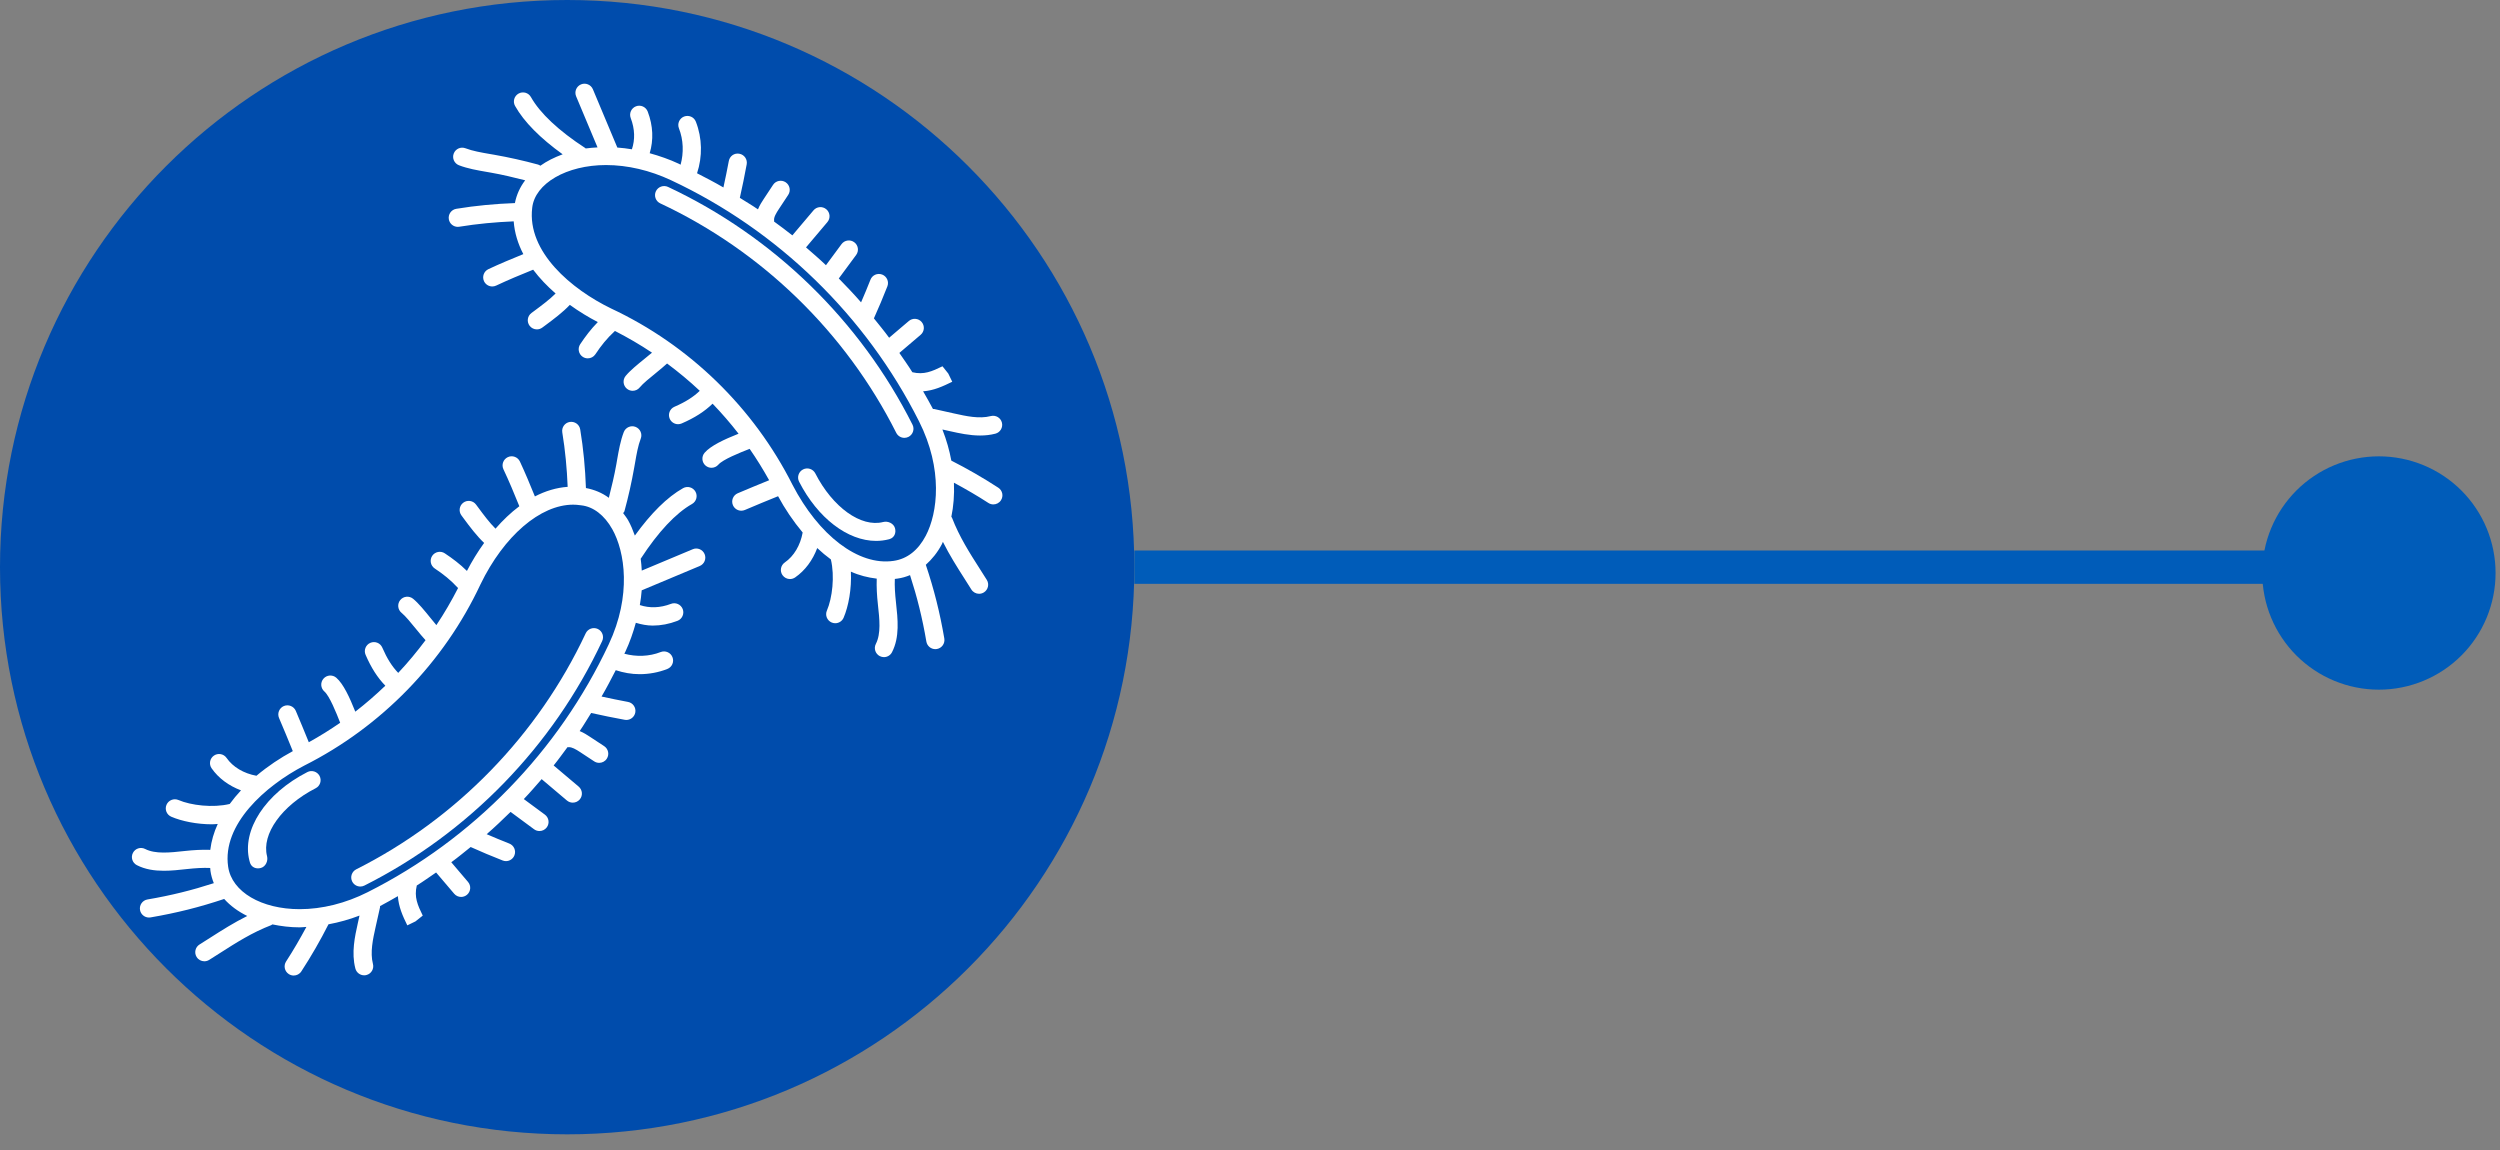 <svg xmlns="http://www.w3.org/2000/svg" xmlns:xlink="http://www.w3.org/1999/xlink" xmlns:serif="http://www.serif.com/" width="100%" height="100%" viewBox="0 0 150 69" xml:space="preserve" style="fill-rule:evenodd;clip-rule:evenodd;"><rect x="0" y="0" width="150" height="69" fill="#808080" stroke="none"/>    <g transform="matrix(1,0,0,1,-389.266,-8884.74)">        <g transform="matrix(1,0,0,1,0,6868.12)">            <g>                <g transform="matrix(0,1,-1,0,457.326,2016.62)">                    <path d="M34.03,0C52.824,0 68.06,15.236 68.06,34.03C68.06,52.824 52.824,68.06 34.03,68.06C15.236,68.06 0,52.824 0,34.03C0,15.236 15.236,0 34.03,0" style="fill:rgb(0,76,172);fill-rule:nonzero;"></path>                </g>                <g transform="matrix(1,0,0,-1,358.83,2209.57)">                    <path d="M48.879,146.626C46.36,145.339 44.93,143.152 45.402,141.306C45.404,141.299 45.433,141.2 45.434,141.193C45.504,140.968 45.695,140.848 45.915,140.848C45.972,140.848 46.031,140.856 46.09,140.873C46.376,140.953 46.532,141.292 46.459,141.579C46.119,142.903 47.346,144.618 49.375,145.655C49.644,145.791 49.75,146.12 49.613,146.389C49.475,146.657 49.143,146.763 48.879,146.626" style="fill:white;fill-rule:nonzero;"></path>                </g>                <g transform="matrix(1,0,0,-1,346.155,2184.52)">                    <path d="M78.979,130.162C78.706,130.289 78.38,130.173 78.252,129.899C75.395,123.799 70.506,118.77 64.485,115.741C64.217,115.605 64.107,115.277 64.243,115.008C64.339,114.818 64.53,114.708 64.73,114.708C64.813,114.708 64.897,114.726 64.975,114.766C71.215,117.905 76.281,123.115 79.241,129.437C79.369,129.709 79.251,130.034 78.979,130.162" style="fill:white;fill-rule:nonzero;"></path>                </g>                <g transform="matrix(1,0,0,-1,373.075,2152.19)">                    <path d="M53.87,93.455C53.336,93.551 52.811,93.666 52.284,93.778C52.587,94.294 52.861,94.826 53.136,95.359C53.596,95.207 54.08,95.12 54.566,95.12C55.135,95.12 55.704,95.224 56.231,95.432C56.512,95.542 56.65,95.859 56.539,96.139C56.43,96.42 56.11,96.556 55.832,96.447C55.144,96.177 54.367,96.152 53.651,96.347C53.668,96.384 53.69,96.418 53.707,96.455C53.987,97.053 54.183,97.633 54.341,98.202C54.672,98.103 55.01,98.035 55.359,98.035C55.843,98.035 56.341,98.129 56.839,98.32C57.12,98.427 57.261,98.742 57.155,99.024C57.045,99.306 56.73,99.446 56.45,99.339C55.795,99.088 55.157,99.074 54.581,99.266C54.631,99.566 54.673,99.863 54.693,100.15L58.175,101.61C58.453,101.726 58.584,102.046 58.468,102.323C58.351,102.603 58.026,102.735 57.754,102.615L54.697,101.334C54.682,101.578 54.665,101.821 54.632,102.05C54.636,102.057 54.643,102.059 54.647,102.065C55.683,103.656 56.742,104.784 57.71,105.329C57.972,105.477 58.066,105.809 57.918,106.072C57.77,106.334 57.438,106.428 57.175,106.28C56.219,105.742 55.248,104.771 54.282,103.436C54.163,103.768 54.031,104.083 53.88,104.352C53.79,104.512 53.681,104.641 53.579,104.784C53.604,104.825 53.646,104.853 53.659,104.902C53.894,105.764 54.092,106.649 54.247,107.53L54.294,107.798C54.382,108.308 54.474,108.835 54.636,109.253C54.745,109.534 54.603,109.85 54.322,109.958C54.047,110.066 53.727,109.926 53.618,109.646C53.418,109.127 53.317,108.546 53.218,107.985L53.173,107.721C53.053,107.042 52.89,106.369 52.721,105.701C52.314,106.004 51.849,106.191 51.347,106.288C51.305,107.462 51.196,108.644 51.004,109.804C50.955,110.103 50.673,110.3 50.377,110.253C50.08,110.205 49.879,109.924 49.928,109.627C50.105,108.549 50.207,107.452 50.251,106.36C49.564,106.31 48.905,106.107 48.285,105.784C47.994,106.498 47.699,107.211 47.385,107.88C47.256,108.153 46.928,108.269 46.659,108.141C46.386,108.013 46.269,107.688 46.396,107.416C46.73,106.708 47.045,105.955 47.351,105.196C46.837,104.812 46.359,104.352 45.921,103.85C45.569,104.197 45.194,104.7 44.902,105.096L44.752,105.297C44.572,105.54 44.227,105.588 43.988,105.408C43.747,105.228 43.697,104.886 43.878,104.645L44.024,104.447C44.377,103.97 44.798,103.409 45.239,102.995C44.846,102.452 44.501,101.882 44.207,101.314C43.776,101.738 43.354,102.054 42.881,102.369C42.632,102.536 42.291,102.47 42.123,102.219C41.957,101.969 42.023,101.629 42.274,101.462C42.793,101.116 43.219,100.782 43.675,100.287C43.282,99.521 42.851,98.776 42.373,98.063C42.259,98.197 42.14,98.345 42.018,98.495C41.664,98.932 41.298,99.383 40.974,99.646C40.741,99.834 40.397,99.801 40.206,99.567C40.016,99.333 40.052,98.989 40.286,98.799C40.522,98.608 40.866,98.183 41.171,97.808C41.365,97.568 41.549,97.35 41.723,97.158C41.212,96.475 40.669,95.818 40.084,95.197C39.713,95.582 39.413,96.056 39.128,96.715C39.009,96.993 38.687,97.119 38.41,96.999C38.134,96.879 38.006,96.558 38.126,96.282C38.464,95.498 38.843,94.909 39.311,94.428C38.738,93.878 38.139,93.357 37.509,92.87C37.166,93.732 36.795,94.537 36.369,94.906C36.139,95.103 35.797,95.078 35.599,94.849C35.402,94.622 35.427,94.276 35.655,94.08C35.959,93.818 36.371,92.801 36.601,92.205C35.995,91.783 35.367,91.395 34.719,91.035C34.462,91.666 34.205,92.295 33.938,92.92C33.819,93.197 33.494,93.323 33.221,93.207C32.944,93.088 32.815,92.767 32.933,92.49C33.216,91.831 33.489,91.167 33.759,90.502C33.02,90.103 32.268,89.606 31.578,89.024C30.818,89.162 30.166,89.545 29.784,90.096C29.611,90.344 29.271,90.403 29.025,90.233C28.777,90.061 28.716,89.722 28.886,89.474C29.301,88.877 29.923,88.42 30.651,88.149C30.407,87.888 30.182,87.615 29.974,87.332C28.967,87.088 27.646,87.247 26.899,87.569C26.623,87.688 26.302,87.56 26.182,87.284C26.062,87.007 26.19,86.686 26.467,86.567C27.087,86.299 27.995,86.112 28.914,86.112C29.028,86.112 29.141,86.127 29.256,86.133C29.027,85.637 28.874,85.117 28.807,84.579C28.306,84.597 27.792,84.567 27.284,84.511C26.375,84.411 25.512,84.317 24.899,84.632C24.633,84.768 24.302,84.665 24.166,84.396C24.027,84.128 24.133,83.799 24.401,83.661C24.903,83.403 25.454,83.324 26.021,83.324C26.477,83.324 26.944,83.375 27.404,83.426C27.908,83.481 28.376,83.512 28.804,83.491C28.81,83.433 28.81,83.377 28.818,83.318C28.854,83.061 28.924,82.815 29.02,82.58C27.706,82.154 26.454,81.843 25.038,81.602C24.741,81.55 24.541,81.269 24.592,80.971C24.637,80.706 24.869,80.518 25.13,80.518C25.159,80.518 25.191,80.521 25.222,80.525C26.794,80.794 28.17,81.141 29.642,81.633C30.006,81.228 30.471,80.883 31.026,80.611C30.23,80.214 29.51,79.759 28.812,79.312L28.163,78.901C27.907,78.742 27.83,78.405 27.989,78.15C28.092,77.984 28.271,77.893 28.452,77.893C28.551,77.893 28.651,77.92 28.741,77.976L29.399,78.393C30.346,78.999 31.325,79.624 32.462,80.06C32.49,80.071 32.51,80.092 32.535,80.106C33.05,80 33.591,79.929 34.171,79.929C34.305,79.929 34.441,79.949 34.575,79.955C34.195,79.25 33.793,78.553 33.357,77.882C33.192,77.629 33.264,77.291 33.517,77.126C33.609,77.067 33.711,77.038 33.814,77.038C33.992,77.038 34.167,77.126 34.271,77.286C34.864,78.196 35.411,79.146 35.899,80.111C36.525,80.228 37.148,80.398 37.762,80.636L37.658,80.169C37.484,79.383 37.265,78.404 37.513,77.459C37.577,77.214 37.798,77.051 38.04,77.051C38.086,77.051 38.132,77.056 38.179,77.069C38.469,77.145 38.644,77.443 38.568,77.734C38.388,78.425 38.567,79.225 38.724,79.933L38.993,81.136C38.998,81.16 38.992,81.182 38.994,81.205C39.357,81.392 39.707,81.601 40.063,81.801C40.107,81.163 40.349,80.619 40.629,80.048L41.119,80.286L41.556,80.634C41.247,81.267 41.032,81.741 41.198,82.44C41.595,82.686 41.972,82.96 42.357,83.221L43.442,81.946C43.55,81.819 43.703,81.754 43.858,81.754C43.983,81.754 44.108,81.797 44.212,81.884C44.441,82.08 44.469,82.424 44.273,82.653L43.268,83.835C43.667,84.125 44.046,84.441 44.431,84.749C45.072,84.461 45.674,84.206 46.351,83.941C46.417,83.915 46.483,83.903 46.55,83.903C46.768,83.903 46.973,84.035 47.057,84.25C47.168,84.53 47.03,84.847 46.748,84.957C46.272,85.144 45.833,85.328 45.391,85.519C45.887,85.946 46.356,86.4 46.825,86.856L48.236,85.814C48.333,85.742 48.447,85.708 48.56,85.708C48.726,85.708 48.891,85.785 48.998,85.929C49.178,86.171 49.126,86.513 48.884,86.692L47.619,87.626C47.99,88.011 48.338,88.419 48.69,88.822L50.206,87.54C50.309,87.453 50.434,87.411 50.559,87.411C50.714,87.411 50.868,87.476 50.976,87.604C51.171,87.834 51.142,88.178 50.912,88.373L49.41,89.642C49.699,89.997 49.963,90.371 50.238,90.737C50.264,90.738 50.287,90.731 50.313,90.736C50.49,90.758 50.743,90.612 50.991,90.449L51.842,89.889C51.934,89.828 52.038,89.799 52.142,89.799C52.319,89.799 52.494,89.886 52.597,90.045C52.764,90.297 52.694,90.635 52.442,90.801L51.59,91.361C51.432,91.465 51.22,91.605 50.971,91.706C51.215,92.058 51.429,92.43 51.66,92.792C52.328,92.645 52.997,92.503 53.675,92.382C53.708,92.375 53.741,92.373 53.772,92.373C54.032,92.373 54.261,92.558 54.309,92.822C54.362,93.118 54.165,93.402 53.87,93.455M38.252,82.04C36.928,81.372 35.518,81.02 34.171,81.02C31.892,81.02 30.096,82.049 29.88,83.567C29.506,86.101 32.106,88.419 34.44,89.631C39.069,91.961 42.828,95.826 45.02,100.509C46.426,103.413 48.609,105.29 50.581,105.29C50.707,105.29 50.834,105.282 51.062,105.251C51.79,105.171 52.454,104.663 52.929,103.817C53.69,102.463 54.092,99.844 52.719,96.918C49.716,90.508 44.578,85.224 38.252,82.04" style="fill:white;fill-rule:nonzero;"></path>                </g>                <g transform="matrix(1,0,0,-1,291.306,2134.61)">                    <path d="M150.953,86.67C149.62,86.326 147.915,87.559 146.878,89.587C146.739,89.855 146.412,89.961 146.143,89.824C145.875,89.687 145.768,89.358 145.905,89.09C147.026,86.902 148.823,85.536 150.525,85.536C150.782,85.536 151.037,85.567 151.287,85.631C151.288,85.632 151.336,85.646 151.338,85.646C151.622,85.733 151.739,86.016 151.659,86.302C151.579,86.588 151.234,86.743 150.953,86.67" style="fill:white;fill-rule:nonzero;"></path>                </g>                <g transform="matrix(1,0,0,-1,308.865,2076.82)">                    <path d="M120.016,47.998C126.117,45.14 131.146,40.25 134.176,34.23C134.272,34.039 134.464,33.929 134.664,33.929C134.746,33.929 134.83,33.948 134.909,33.987C135.178,34.123 135.287,34.451 135.151,34.72C132.012,40.959 126.801,46.025 120.48,48.986C120.208,49.111 119.882,48.995 119.754,48.723C119.626,48.45 119.743,48.125 120.016,47.998" style="fill:white;fill-rule:nonzero;"></path>                </g>                <g transform="matrix(1,0,0,-1,334.191,2071.28)">                    <path d="M82.542,41.049C82.57,41.049 82.601,41.051 82.63,41.056C83.711,41.232 84.807,41.334 85.897,41.379C85.948,40.691 86.151,40.032 86.475,39.413C85.766,39.124 85.057,38.83 84.379,38.511C84.106,38.383 83.989,38.058 84.117,37.785C84.21,37.588 84.406,37.472 84.611,37.472C84.69,37.472 84.768,37.489 84.843,37.524C85.562,37.862 86.312,38.177 87.064,38.479C87.45,37.965 87.91,37.487 88.411,37.05C88.063,36.698 87.556,36.321 87.159,36.026L86.961,35.879C86.72,35.699 86.669,35.358 86.85,35.116C86.957,34.972 87.121,34.897 87.287,34.897C87.402,34.897 87.515,34.932 87.613,35.005L87.808,35.149C88.286,35.503 88.849,35.926 89.265,36.368C89.81,35.973 90.38,35.627 90.944,35.335C90.519,34.903 90.204,34.48 89.887,34.007C89.721,33.757 89.787,33.418 90.038,33.251C90.131,33.188 90.236,33.159 90.342,33.159C90.518,33.159 90.691,33.244 90.796,33.401C91.141,33.92 91.476,34.346 91.971,34.803C92.737,34.409 93.482,33.979 94.195,33.5C94.06,33.386 93.911,33.265 93.76,33.142C93.324,32.789 92.875,32.424 92.613,32.103C92.422,31.869 92.457,31.525 92.69,31.335C92.791,31.252 92.914,31.212 93.035,31.212C93.193,31.212 93.351,31.281 93.457,31.412C93.649,31.648 94.073,31.992 94.447,32.295C94.689,32.491 94.907,32.676 95.1,32.85C95.784,32.34 96.441,31.796 97.061,31.211C96.677,30.84 96.203,30.54 95.542,30.254C95.266,30.135 95.138,29.813 95.258,29.536C95.348,29.33 95.549,29.208 95.759,29.208C95.833,29.208 95.906,29.222 95.976,29.253C96.76,29.592 97.349,29.971 97.83,30.439C98.381,29.866 98.902,29.266 99.388,28.637C98.526,28.293 97.722,27.923 97.352,27.495C97.155,27.267 97.18,26.922 97.408,26.725C97.512,26.636 97.639,26.593 97.765,26.593C97.918,26.593 98.07,26.657 98.178,26.782C98.44,27.086 99.458,27.498 100.054,27.729C100.475,27.122 100.863,26.494 101.223,25.846C100.593,25.589 99.964,25.332 99.338,25.064C99.061,24.946 98.932,24.625 99.051,24.348C99.14,24.142 99.341,24.017 99.553,24.017C99.625,24.017 99.698,24.032 99.767,24.061C100.428,24.344 101.093,24.617 101.76,24.887C102.161,24.143 102.66,23.398 103.235,22.709C103.097,21.947 102.714,21.293 102.162,20.912C101.915,20.741 101.852,20.4 102.024,20.152C102.131,19.999 102.3,19.917 102.473,19.917C102.581,19.917 102.689,19.949 102.783,20.014C103.38,20.426 103.837,21.048 104.109,21.777C104.37,21.53 104.644,21.303 104.927,21.094C105.168,20.086 105.011,18.771 104.69,18.028C104.569,17.751 104.697,17.43 104.975,17.31C105.045,17.28 105.118,17.266 105.19,17.266C105.401,17.266 105.602,17.389 105.691,17.595C105.989,18.286 106.178,19.337 106.128,20.362C106.623,20.136 107.144,20.006 107.679,19.942C107.661,19.44 107.69,18.924 107.747,18.412C107.848,17.502 107.942,16.642 107.627,16.027C107.488,15.759 107.595,15.43 107.863,15.292C107.942,15.252 108.028,15.232 108.111,15.232C108.309,15.232 108.5,15.34 108.596,15.529C109.063,16.435 108.945,17.501 108.832,18.531C108.776,19.035 108.746,19.499 108.765,19.924C108.824,19.932 108.874,19.936 108.94,19.947C109.195,19.982 109.44,20.055 109.677,20.152C110.105,18.831 110.416,17.578 110.657,16.165C110.703,15.899 110.934,15.711 111.195,15.711C111.225,15.711 111.256,15.714 111.287,15.719C111.584,15.77 111.784,16.051 111.734,16.349C111.466,17.917 111.118,19.294 110.624,20.773C110.992,21.104 111.324,21.506 111.588,22.01C111.611,22.052 111.628,22.105 111.649,22.149C112.046,21.354 112.501,20.635 112.947,19.937L113.356,19.29C113.46,19.124 113.639,19.033 113.819,19.033C113.918,19.033 114.018,19.06 114.109,19.116C114.364,19.275 114.442,19.612 114.283,19.867L113.866,20.525C113.26,21.473 112.634,22.452 112.197,23.591C112.188,23.616 112.168,23.633 112.156,23.656C112.285,24.271 112.342,24.958 112.311,25.698C113.013,25.32 113.708,24.919 114.378,24.483C114.47,24.424 114.572,24.395 114.675,24.395C114.853,24.395 115.028,24.482 115.132,24.643C115.297,24.895 115.225,25.234 114.972,25.398C114.063,25.99 113.114,26.536 112.155,27.023C112.043,27.625 111.871,28.248 111.619,28.891L112.089,28.786C112.621,28.667 113.24,28.529 113.88,28.529C114.185,28.529 114.493,28.56 114.8,28.64C115.09,28.716 115.265,29.014 115.189,29.306C115.113,29.597 114.819,29.77 114.523,29.696C113.834,29.514 113.032,29.694 112.326,29.851L111.121,30.12C111.098,30.125 111.076,30.119 111.053,30.121C110.867,30.482 110.66,30.829 110.461,31.182C111.1,31.226 111.639,31.476 112.21,31.755L111.972,32.246L111.624,32.683C110.989,32.374 110.51,32.161 109.816,32.326C109.571,32.722 109.298,33.099 109.036,33.484L110.312,34.57C110.543,34.765 110.571,35.109 110.375,35.339C110.18,35.567 109.836,35.595 109.606,35.401L108.423,34.395C108.133,34.794 107.817,35.172 107.509,35.558C107.797,36.2 108.053,36.802 108.317,37.478C108.427,37.758 108.289,38.074 108.009,38.185C107.724,38.294 107.411,38.158 107.302,37.876C107.115,37.4 106.93,36.96 106.739,36.519C106.312,37.014 105.858,37.483 105.402,37.952L106.445,39.364C106.624,39.606 106.572,39.948 106.329,40.126C106.09,40.304 105.747,40.256 105.566,40.011L104.632,38.747C104.247,39.118 103.839,39.465 103.436,39.817L104.719,41.335C104.913,41.564 104.884,41.909 104.655,42.103C104.426,42.298 104.08,42.272 103.885,42.039L102.616,40.538C102.261,40.827 101.887,41.092 101.52,41.366C101.519,41.391 101.526,41.415 101.522,41.44C101.491,41.616 101.653,41.883 101.807,42.117L102.369,42.969C102.535,43.221 102.465,43.559 102.213,43.725C101.965,43.888 101.622,43.822 101.458,43.568L100.897,42.718C100.793,42.559 100.653,42.347 100.553,42.098C100.201,42.342 99.828,42.557 99.465,42.788C99.614,43.455 99.754,44.125 99.877,44.802C99.93,45.098 99.734,45.382 99.437,45.436C99.129,45.493 98.856,45.293 98.803,44.996C98.706,44.464 98.592,43.938 98.48,43.412C97.964,43.715 97.431,43.989 96.898,44.264C97.229,45.262 97.211,46.379 96.826,47.359C96.717,47.64 96.405,47.774 96.119,47.668C95.839,47.557 95.701,47.241 95.811,46.96C96.081,46.271 96.106,45.492 95.911,44.778C95.874,44.796 95.84,44.817 95.803,44.835C95.234,45.101 94.647,45.303 94.057,45.467C94.293,46.255 94.265,47.107 93.938,47.966C93.829,48.249 93.513,48.39 93.233,48.281C92.952,48.174 92.811,47.859 92.918,47.577C93.169,46.92 93.183,46.28 92.989,45.702C92.696,45.751 92.406,45.786 92.115,45.807L90.649,49.303C90.532,49.582 90.208,49.712 89.935,49.596C89.657,49.479 89.526,49.159 89.642,48.881L90.927,45.816C90.686,45.801 90.447,45.786 90.217,45.752C90.208,45.759 90.202,45.77 90.192,45.776C88.602,46.81 87.474,47.868 86.93,48.837C86.782,49.101 86.45,49.192 86.187,49.045C85.925,48.898 85.831,48.565 85.979,48.303C86.518,47.343 87.493,46.369 88.835,45.401C88.337,45.22 87.886,44.994 87.497,44.717C87.452,44.744 87.408,44.773 87.355,44.787C86.491,45.022 85.606,45.22 84.727,45.375L84.471,45.419C83.958,45.508 83.427,45.6 83.006,45.763C82.722,45.871 82.409,45.732 82.3,45.451C82.19,45.17 82.33,44.855 82.611,44.745C83.134,44.543 83.72,44.442 84.286,44.344L84.538,44.3C85.221,44.18 85.906,44.014 86.585,43.842C86.275,43.434 86.067,42.975 85.969,42.475C84.797,42.432 83.616,42.323 82.454,42.132C82.157,42.084 81.955,41.803 82.004,41.506C82.048,41.239 82.278,41.049 82.542,41.049M91.437,44.757C92.721,44.757 94.07,44.442 95.339,43.846C101.751,40.844 107.035,35.706 110.218,29.378C111.667,26.505 111.341,23.886 110.622,22.517C110.171,21.657 109.521,21.128 108.691,21.008C106.576,20.693 104.192,22.551 102.627,25.567C100.297,30.196 96.432,33.955 91.748,36.148C89.366,37.301 86.69,39.549 87.007,42.189C87.166,43.653 89.071,44.757 91.437,44.757" style="fill:white;fill-rule:nonzero;"></path>                </g>            </g>        </g>        <g transform="matrix(1,0,0,1,0,6868.12)">            <g transform="matrix(1,0,0,-1,457.326,2050.65)">                <path d="M0,0L75.174,0" style="fill:none;fill-rule:nonzero;stroke:rgb(0,92,185);stroke-width:2px;"></path>            </g>        </g>        <g transform="matrix(1,0,0,1,0,6868.12)">            <g transform="matrix(1,0,0,-1,525,2058)">                <path d="M7,14C7.46,14 7.915,13.955 8.366,13.865C8.816,13.776 9.254,13.643 9.679,13.467C10.103,13.291 10.507,13.076 10.889,12.82C11.271,12.565 11.625,12.275 11.95,11.95C12.275,11.625 12.565,11.271 12.82,10.889C13.076,10.507 13.291,10.103 13.467,9.679C13.643,9.254 13.776,8.816 13.865,8.366C13.955,7.915 14,7.46 14,7C14,6.54 13.955,6.085 13.865,5.634C13.776,5.184 13.643,4.746 13.467,4.321C13.291,3.897 13.076,3.493 12.82,3.111C12.565,2.729 12.275,2.375 11.95,2.05C11.625,1.725 11.271,1.435 10.889,1.18C10.507,0.924 10.103,0.709 9.679,0.533C9.254,0.357 8.816,0.224 8.366,0.135C7.915,0.045 7.46,0 7,0C6.54,0 6.085,0.045 5.634,0.135C5.184,0.224 4.746,0.357 4.321,0.533C3.897,0.709 3.493,0.924 3.111,1.18C2.729,1.435 2.375,1.725 2.05,2.05C1.725,2.375 1.435,2.729 1.18,3.111C0.924,3.493 0.709,3.897 0.533,4.321C0.357,4.746 0.224,5.184 0.135,5.634C0.045,6.085 0,6.54 0,7C0,7.46 0.045,7.915 0.135,8.366C0.224,8.816 0.357,9.254 0.533,9.679C0.709,10.103 0.924,10.507 1.18,10.889C1.435,11.271 1.725,11.625 2.05,11.95C2.375,12.275 2.729,12.565 3.111,12.82C3.493,13.076 3.897,13.291 4.321,13.467C4.746,13.643 5.184,13.776 5.634,13.865C6.085,13.955 6.54,14 7,14Z" style="fill:rgb(0,92,185);fill-rule:nonzero;"></path>            </g>        </g>    </g></svg>